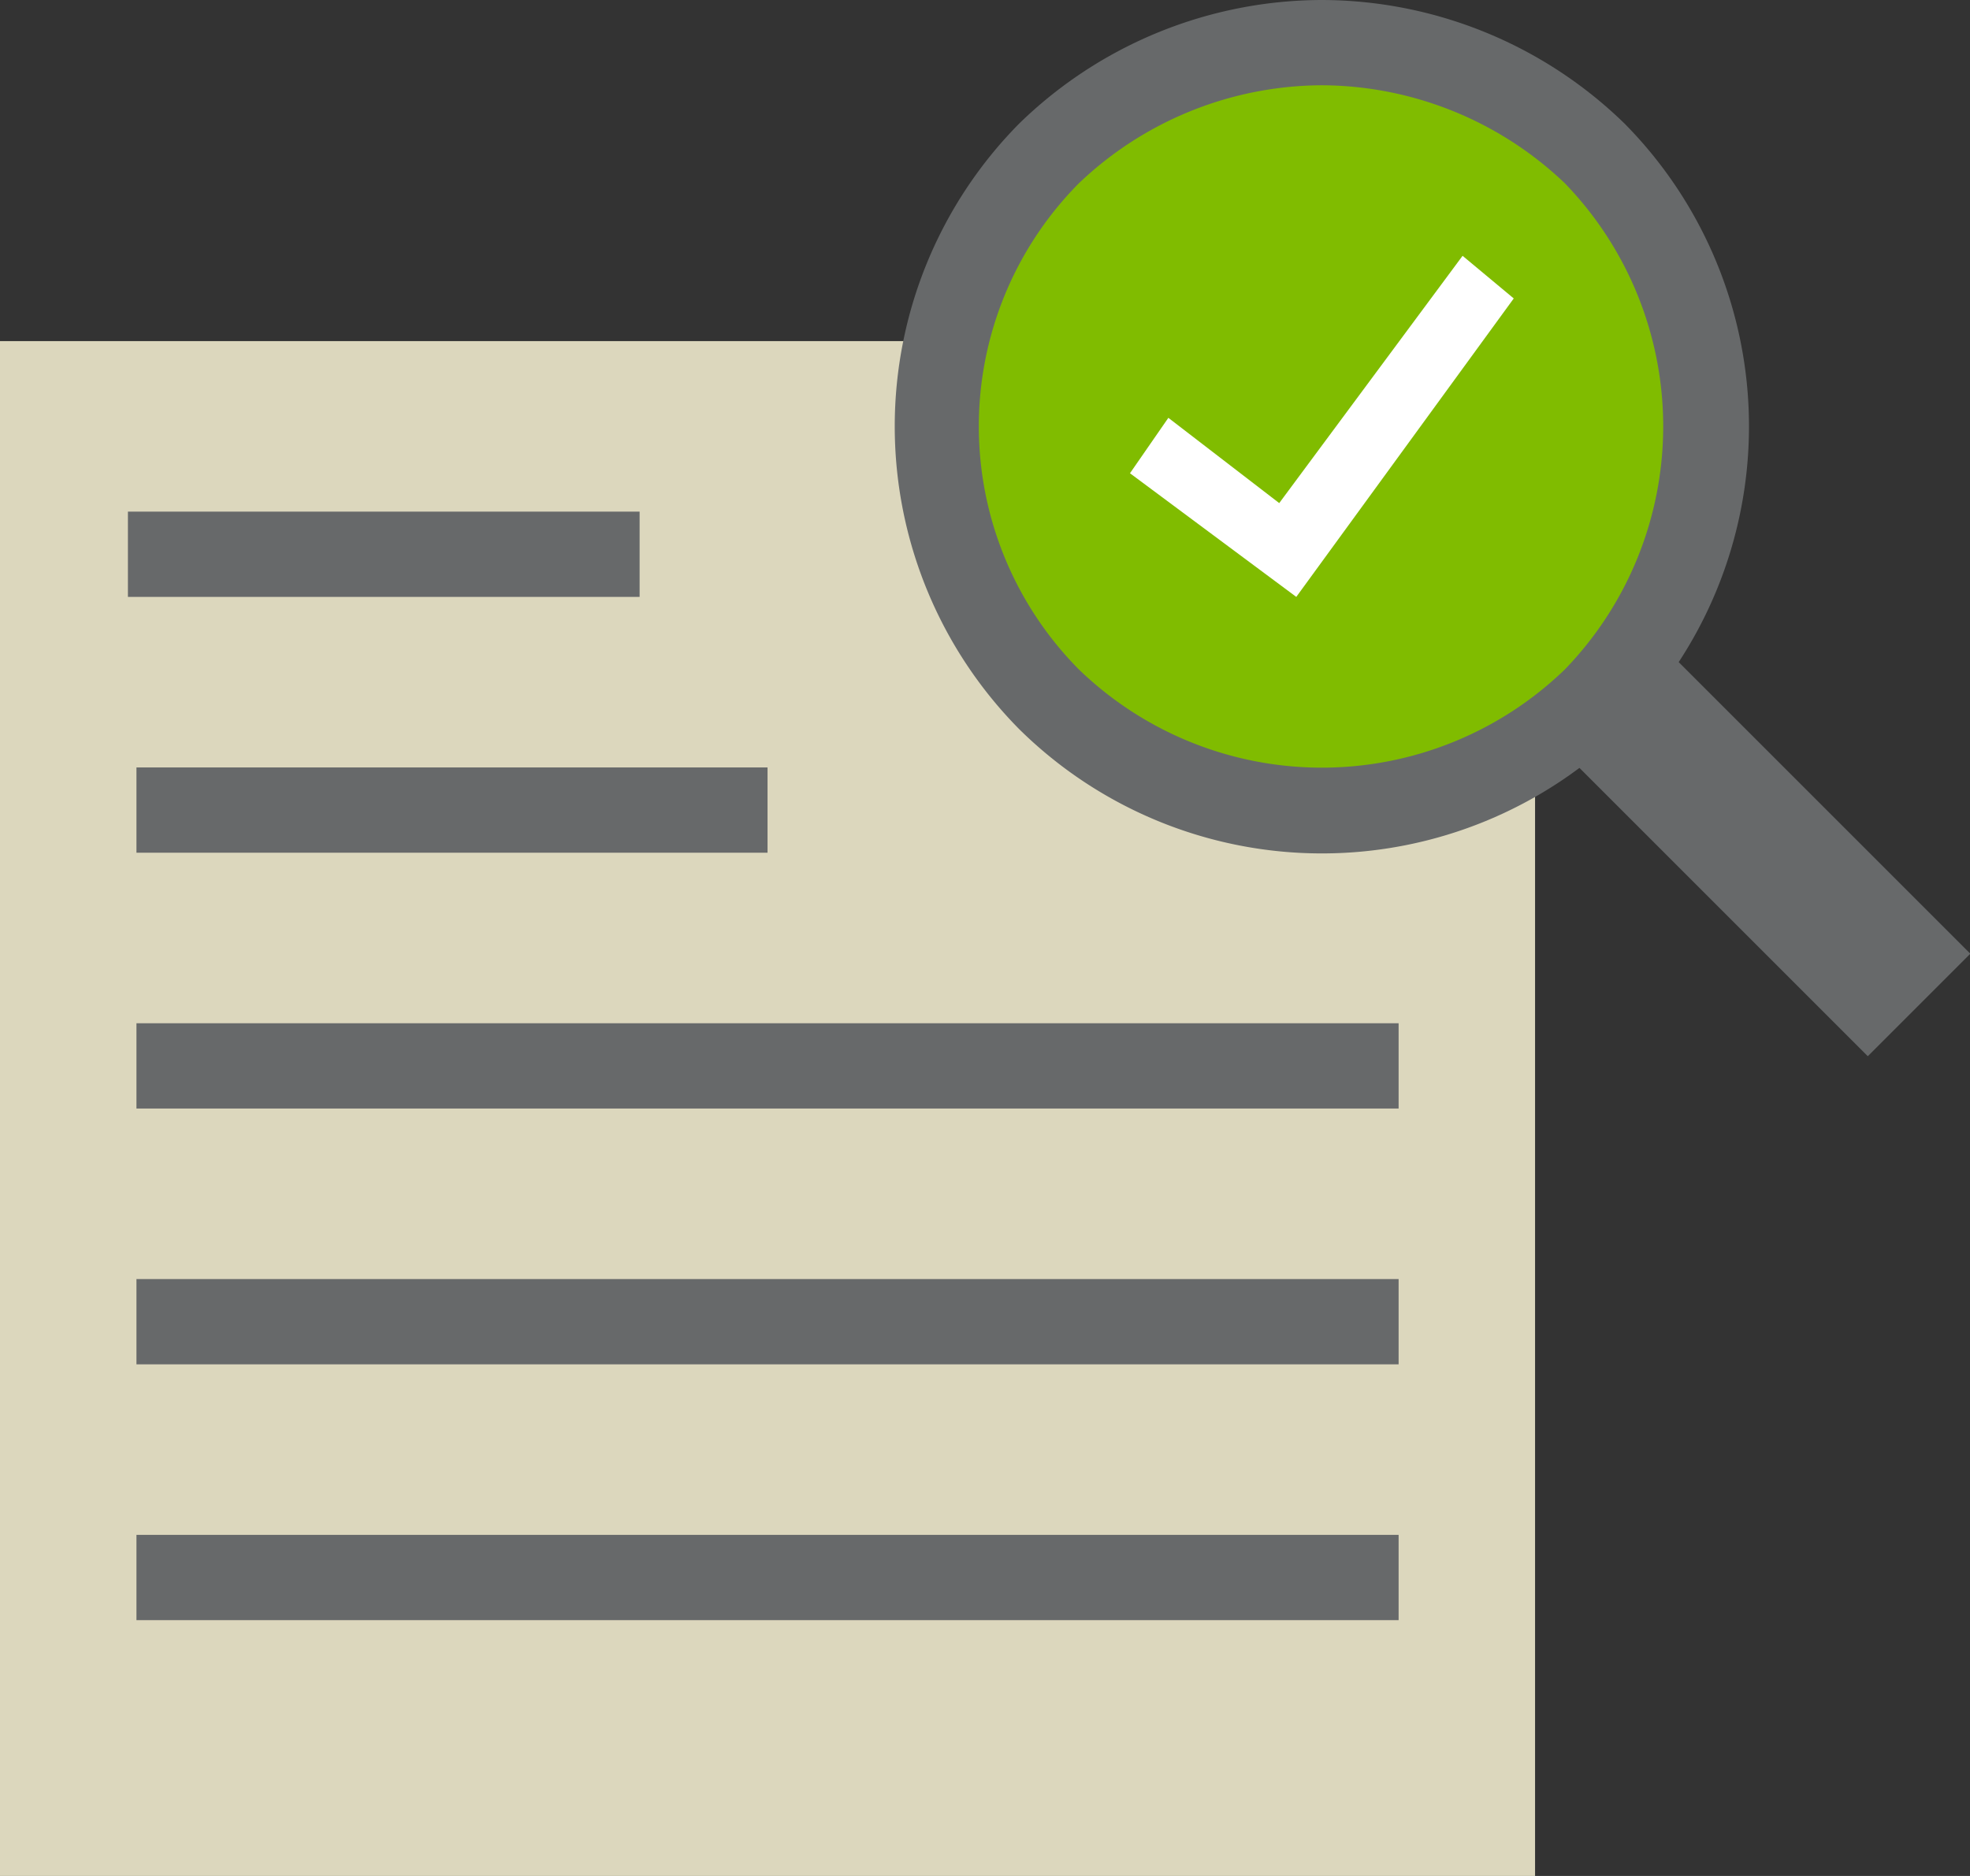 <svg xmlns="http://www.w3.org/2000/svg" width="46.2" height="44" viewBox="0 0 46.2 44">
  <rect x="0" y="0" width="46.2" height="44" fill="#333333" stroke="none"/>
  <title>support-ttr-tax-prep-checklist</title>
  <g id="f7fb7c34-5aa1-4a58-a9d3-1c9b38638975" data-name="Layer 2">
    <g id="56c7b532-7464-49e9-a3f6-2ab6f55664b2" data-name="Layer 2">
      <rect y="8" width="36" height="36" style="fill: #dcd7bd"/>
      <rect x="3.2" y="30" width="29.6" height="2" style="fill: #67696a"/>
      <rect x="3" y="12" width="12" height="2" style="fill: #67696a"/>
      <rect x="3.2" y="18" width="14.8" height="2" style="fill: #67696a"/>
      <rect x="3.2" y="36" width="29.6" height="2" style="fill: #67696a"/>
      <rect x="38.7" y="12.4" width="3.4" height="13.11" transform="translate(-1.6 34.1) rotate(-45)" style="fill: #67696a"/>
      <rect x="3.2" y="24" width="29.6" height="2" style="fill: #67696a"/>
      <path d="M31,0a10.2,10.2,0,0,0-7.1,2.9,10.1,10.1,0,0,0,0,14.2,10.1,10.1,0,0,0,14.2,0,10.1,10.1,0,0,0,0-14.2A10.2,10.2,0,0,0,31,0" style="fill: #67696a"/>
      <path d="M31,2a8.3,8.3,0,0,1,5.7,2.3,8.2,8.2,0,0,1,0,11.4,8.2,8.2,0,0,1-11.4,0,8.1,8.1,0,0,1,0-11.4A8.3,8.3,0,0,1,31,2" style="fill: #80bc00"/>
      <path d="M30.4,14l-3.9-2.9.9-1.3,2.6,2L34.3,6l1.2,1Z" style="fill: #fff"/>
    </g>
  </g>
</svg>
